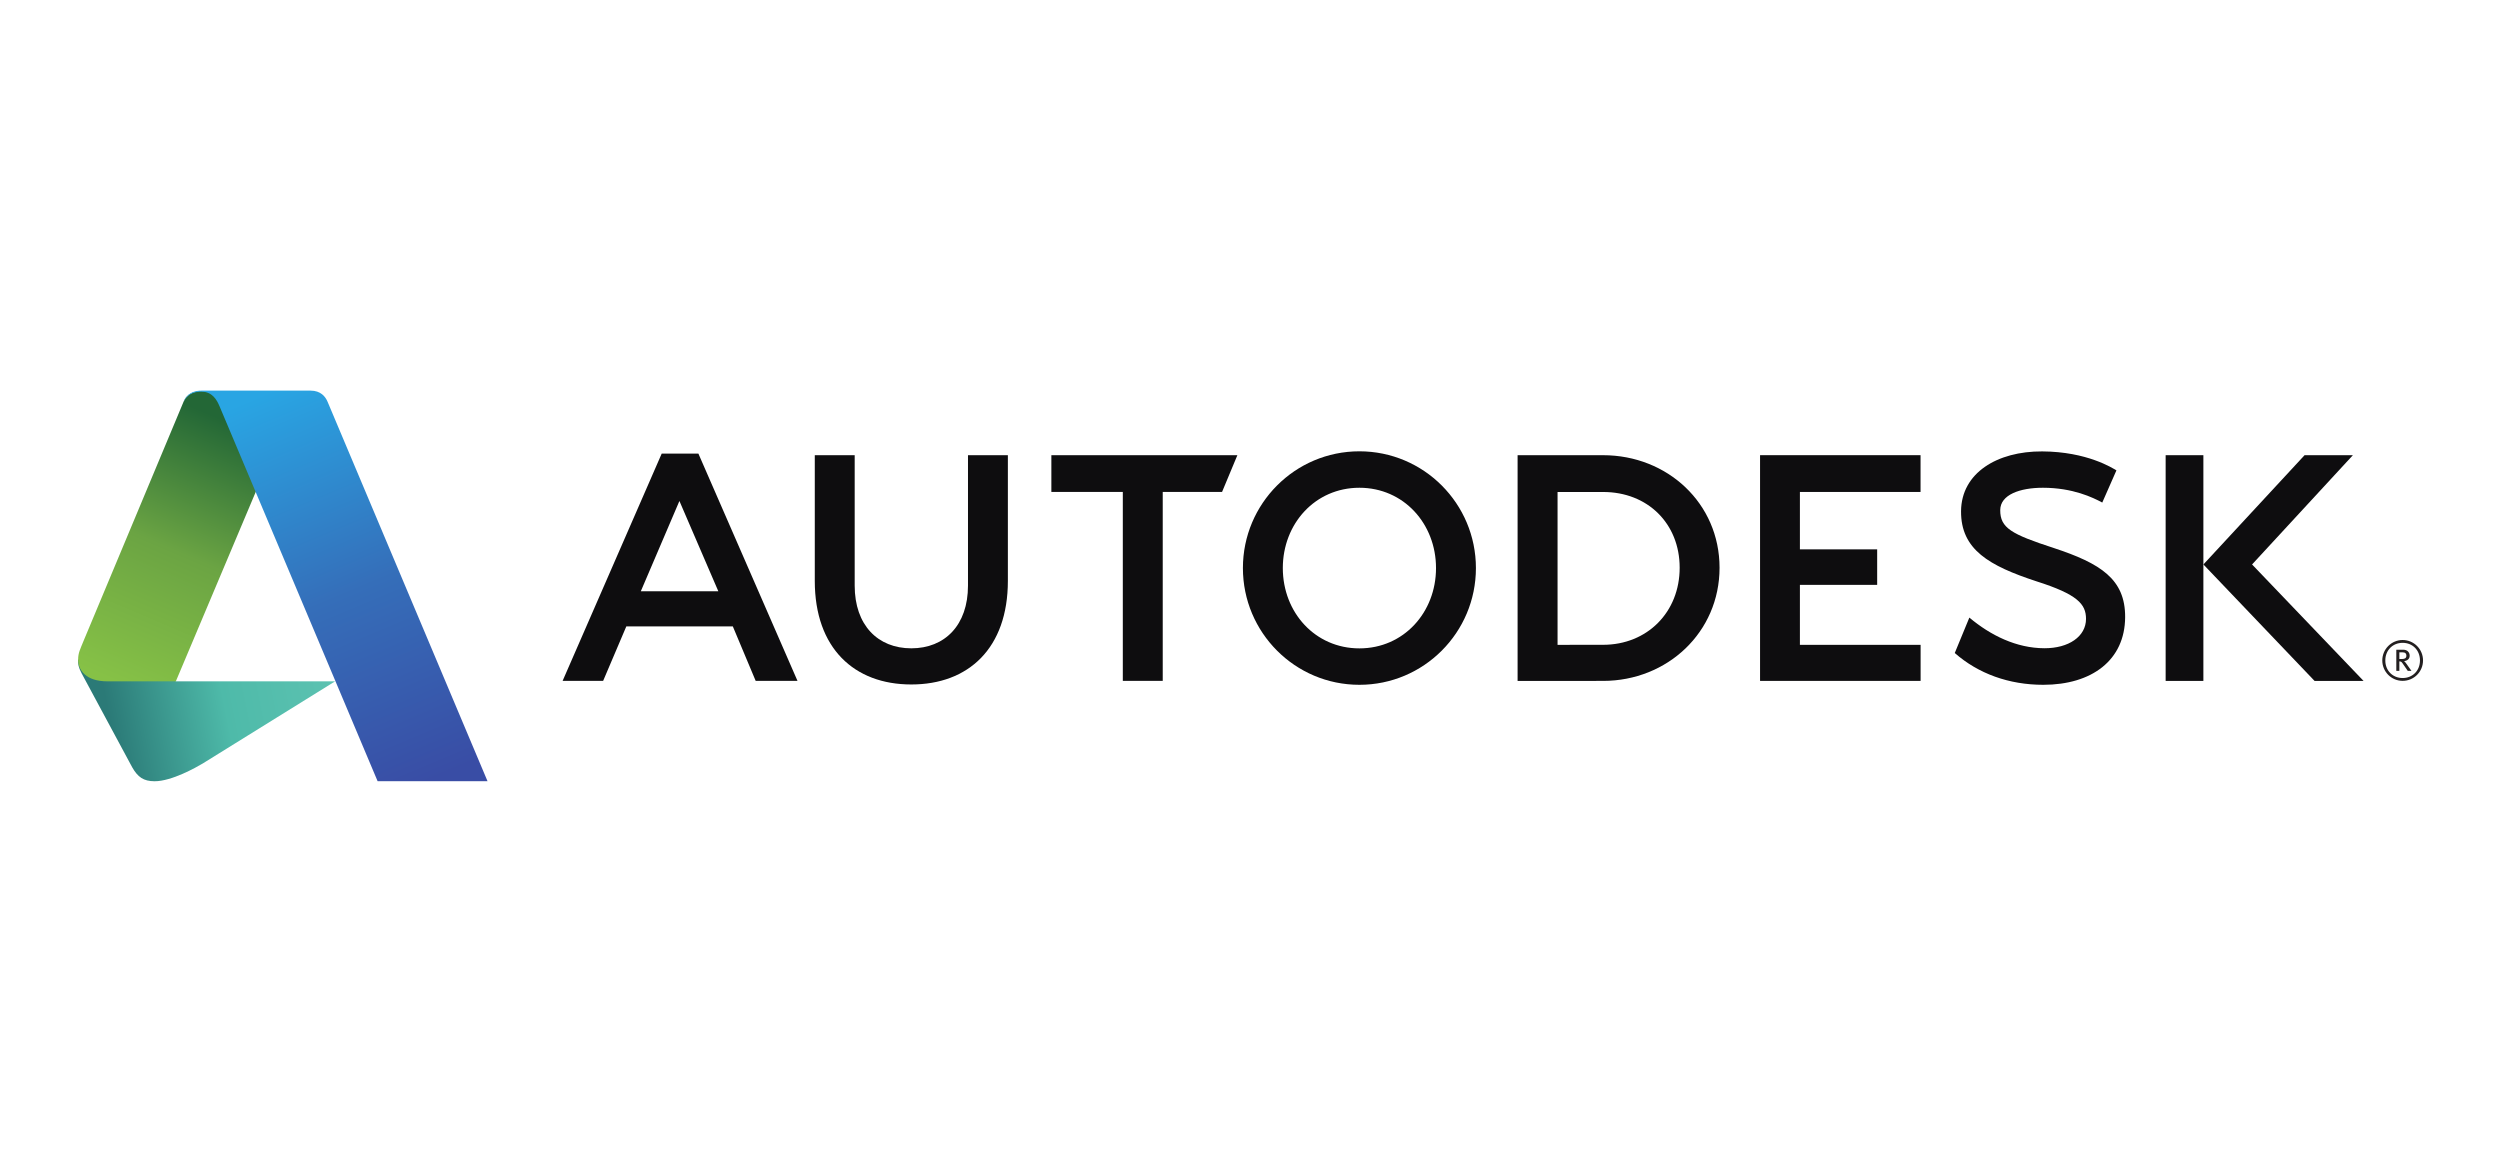<svg width="128" height="60" viewBox="0 0 128 60" fill="none" xmlns="http://www.w3.org/2000/svg">
<path d="M123.902 33.815C123.902 34.338 123.526 34.715 123.015 34.715C122.507 34.715 122.128 34.338 122.128 33.815C122.128 33.292 122.507 32.913 123.015 32.913C123.526 32.913 123.902 33.292 123.902 33.815ZM124.059 33.815C124.059 33.237 123.592 32.768 123.015 32.768C122.441 32.768 121.973 33.237 121.973 33.815C121.973 34.393 122.441 34.86 123.015 34.86C123.592 34.86 124.059 34.393 124.059 33.815Z" fill="#231F20"/>
<path d="M123.207 33.571C123.207 33.725 123.079 33.742 122.956 33.742H122.847V33.399H123.008C123.154 33.399 123.207 33.469 123.207 33.571ZM123.466 34.348L123.214 33.993C123.169 33.93 123.138 33.887 123.089 33.85C123.27 33.826 123.375 33.727 123.375 33.571C123.375 33.41 123.263 33.265 123.045 33.265H122.691V34.348H122.847V33.863C122.931 33.863 122.964 33.89 123.016 33.969L123.277 34.348H123.466Z" fill="#231F20"/>
<path d="M34.786 25.65L32.809 30.274H36.779L34.786 25.65ZM40.832 34.862H38.691L37.521 32.073H32.067L30.88 34.862H28.805L33.88 23.223H35.757L40.832 34.862Z" fill="#0E0D0F"/>
<path d="M59.532 34.862H57.488V25.188H53.83V23.305H63.354L62.569 25.188H59.532V34.862Z" fill="#0E0D0F"/>
<path d="M98.332 25.188H92.155V28.127H96.111V29.945H92.155V33.016H98.335V34.862H90.115V23.305H98.332V25.188Z" fill="#0E0D0F"/>
<path d="M112.813 34.863H110.881V23.306H112.813V34.863Z" fill="#0E0D0F"/>
<path d="M104.597 24.973C103.418 24.973 102.417 25.33 102.412 26.114C102.406 27.032 102.98 27.35 105.15 28.057C107.547 28.846 108.82 29.649 108.807 31.603C108.795 33.806 107.096 35.062 104.615 35.062C102.859 35.062 101.285 34.491 100.084 33.434L100.831 31.621C101.921 32.535 103.241 33.184 104.667 33.19C105.916 33.196 106.804 32.588 106.804 31.686C106.804 30.932 106.369 30.431 104.265 29.763C101.851 28.97 100.393 28.144 100.406 26.174C100.42 24.215 102.254 23.101 104.559 23.112C106.865 23.124 108.164 23.969 108.361 24.083L107.636 25.731C107.165 25.477 106.133 24.973 104.597 24.973Z" fill="#0E0D0F"/>
<path d="M115.306 28.9L120.469 23.305H117.995L112.814 28.9L118.507 34.864H121.015L115.306 28.9Z" fill="#0E0D0F"/>
<path d="M69.601 33.197C67.335 33.197 65.68 31.357 65.68 29.085C65.68 26.814 67.335 24.973 69.601 24.973C71.868 24.973 73.524 26.814 73.524 29.085C73.524 31.357 71.868 33.197 69.601 33.197ZM69.601 23.107C66.307 23.107 63.637 25.784 63.637 29.085C63.637 32.387 66.307 35.062 69.601 35.062C72.895 35.062 75.567 32.387 75.567 29.085C75.567 25.784 72.895 23.107 69.601 23.107Z" fill="#0E0D0F"/>
<path d="M82.077 33.014L79.747 33.016V25.19H82.086C84.352 25.19 85.999 26.799 85.999 29.069C85.999 31.339 84.342 33.014 82.077 33.014ZM82.077 23.306H77.701V34.863L82.077 34.862C85.37 34.862 88.041 32.369 88.041 29.069C88.041 25.768 85.37 23.306 82.077 23.306Z" fill="#0E0D0F"/>
<path d="M51.603 29.742C51.603 33.188 49.585 35.045 46.659 35.045C43.734 35.045 41.717 33.188 41.717 29.742V23.306H43.76V29.985C43.76 32.007 44.944 33.194 46.659 33.194C48.377 33.194 49.561 32.007 49.561 29.985V23.306H51.603V29.742Z" fill="#0E0D0F"/>
<path d="M7.916 40C7.348 40 7.053 39.785 6.769 39.286L4.181 34.479C4.003 34.135 4 34.02 4 33.772L8.068 33.951L8.999 34.884H17.158L10.383 39.089C10.053 39.285 8.797 40 7.916 40Z" fill="url(#paint0_linear_749_1537)"/>
<path d="M9.003 34.884H5.484C4.421 34.884 4 34.327 4 33.772C4 33.42 4.113 33.228 4.269 32.837L9.397 20.572L9.452 20.464L9.523 20.354L9.67 20.21L9.887 20.094L10.201 20.024L10.741 20.038L14.304 21.366L13.099 25.173L9.003 34.884Z" fill="url(#paint1_linear_749_1537)"/>
<path fill-rule="evenodd" clip-rule="evenodd" d="M19.334 39.999L11.24 20.8C11.101 20.474 10.877 20.052 10.299 20.052C9.782 20.052 9.536 20.302 9.396 20.572C9.468 20.378 9.686 20 10.317 20H15.903C16.418 20 16.665 20.304 16.777 20.582L24.962 39.999H19.334Z" fill="url(#paint2_linear_749_1537)"/>
<defs>
<linearGradient id="paint0_linear_749_1537" x1="5.7" y1="37.308" x2="17.118" y2="35.037" gradientUnits="userSpaceOnUse">
<stop stop-color="#2B7A77"/>
<stop offset="0.51" stop-color="#4EBAA9"/>
<stop offset="1" stop-color="#5CC2B1"/>
</linearGradient>
<linearGradient id="paint1_linear_749_1537" x1="11.58" y1="21.567" x2="5.895" y2="34.891" gradientUnits="userSpaceOnUse">
<stop stop-color="#236736"/>
<stop offset="0.493" stop-color="#6BA443"/>
<stop offset="1" stop-color="#86C146"/>
</linearGradient>
<linearGradient id="paint2_linear_749_1537" x1="13.769" y1="20.062" x2="22.124" y2="39.919" gradientUnits="userSpaceOnUse">
<stop stop-color="#29A5E3"/>
<stop offset="0.515" stop-color="#356EB9"/>
<stop offset="1" stop-color="#394DA5"/>
</linearGradient>
</defs>
</svg>
